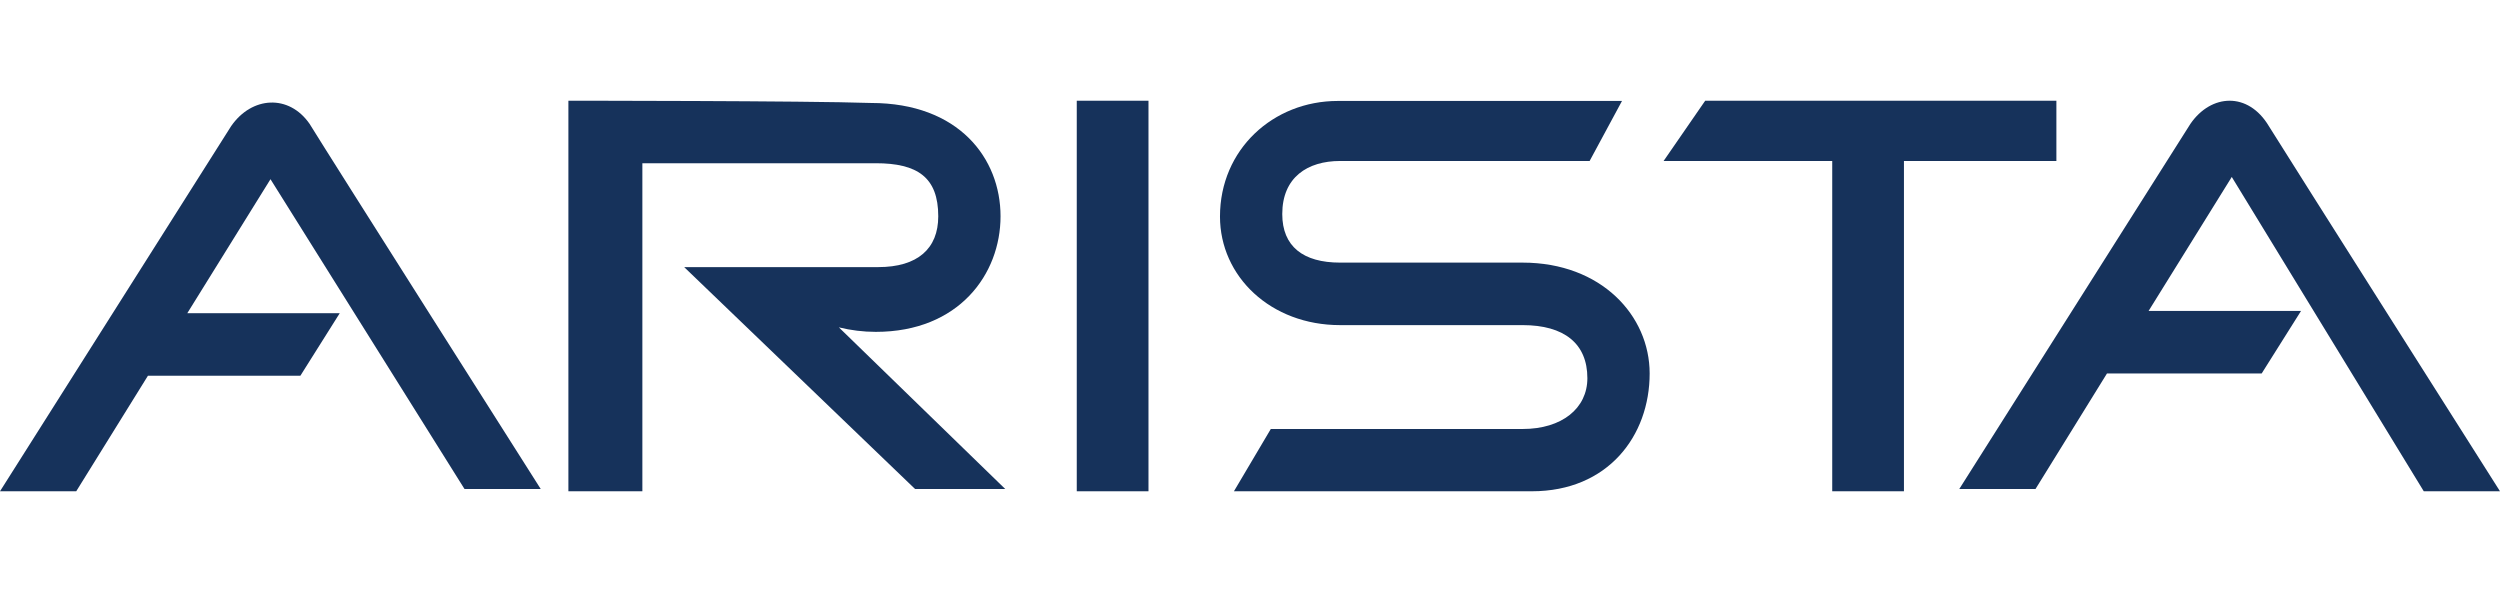 <?xml version="1.0" encoding="utf-8"?>
<!-- Generator: Adobe Illustrator 26.3.1, SVG Export Plug-In . SVG Version: 6.00 Build 0)  -->
<svg version="1.1" id="Layer_1" xmlns="http://www.w3.org/2000/svg" xmlns:xlink="http://www.w3.org/1999/xlink" x="0px" y="0px"
	 viewBox="0 0 1111.9 263.1" style="enable-background:new 0 0 1111.9 263.1;" xml:space="preserve">
<style type="text/css">
	.st0{fill:#16325B;}
</style>
<g>
	<path class="st0" d="M389.5,147.6c37,0,55.5-25.7,55.5-51.4s-18.5-50.4-57.6-50.4c-28.8-1-134.6-1-134.6-1v173.7h32.9V72.6h103.8
		c18.5,0,27.8,6.2,27.8,23.6c0,14.4-9.2,22.6-26.7,22.6h-86.3L407,217.5h40.1l-74-71.9C378.4,146.9,383.9,147.6,389.5,147.6
		L389.5,147.6z"/>
	<path class="st0" d="M478.9,44.8h31.9v173.7h-31.9V44.8z"/>
	<path class="st0" d="M914.6,71.6V44.8h-67.8h-31.9h-56.5l-18.5,26.8h75v146.9h31.9V71.6H914.6z"/>
	<path class="st0" d="M677.2,116.8H596c-16.4,0-25.7-7.2-25.7-21.6c0-16.4,11.3-23.6,25.7-23.6h111l14.4-26.7H595
		c-28.8,0-52.4,21.6-52.4,51.4c0,26.7,22.6,48.3,53.4,48.3h81.2c18.5,0,28.8,8.2,28.8,23.6c0,13.4-11.3,22.6-28.8,22.6h-112
		l-16.4,27.7h132.5c33.9,0,52.4-24.7,52.4-52.4C733.7,140.4,712.2,116.8,677.2,116.8z"/>
	<path class="st0" d="M102.8,56.1C95.6,67.4,0,218.5,0,218.5h33.9l31.9-51.4h67.8l17.5-27.8H83.3l37-59.6l86.3,137.8h33.9
		c0,0-94.6-149-102.8-162.4C128.5,41.8,112,42.8,102.8,56.1L102.8,56.1z"/>
	<path class="st0" d="M1078,218.5h33.9c0,0-94.5-149-102.8-162.4c-9.2-15.4-25.7-14.4-34.9-1C967,66.4,871.4,217.5,871.4,217.5h33.9
		l31.8-51.4h68.8l17.5-27.8h-67.8l37-59.6L1078,218.5z"/>
</g>
</svg>
